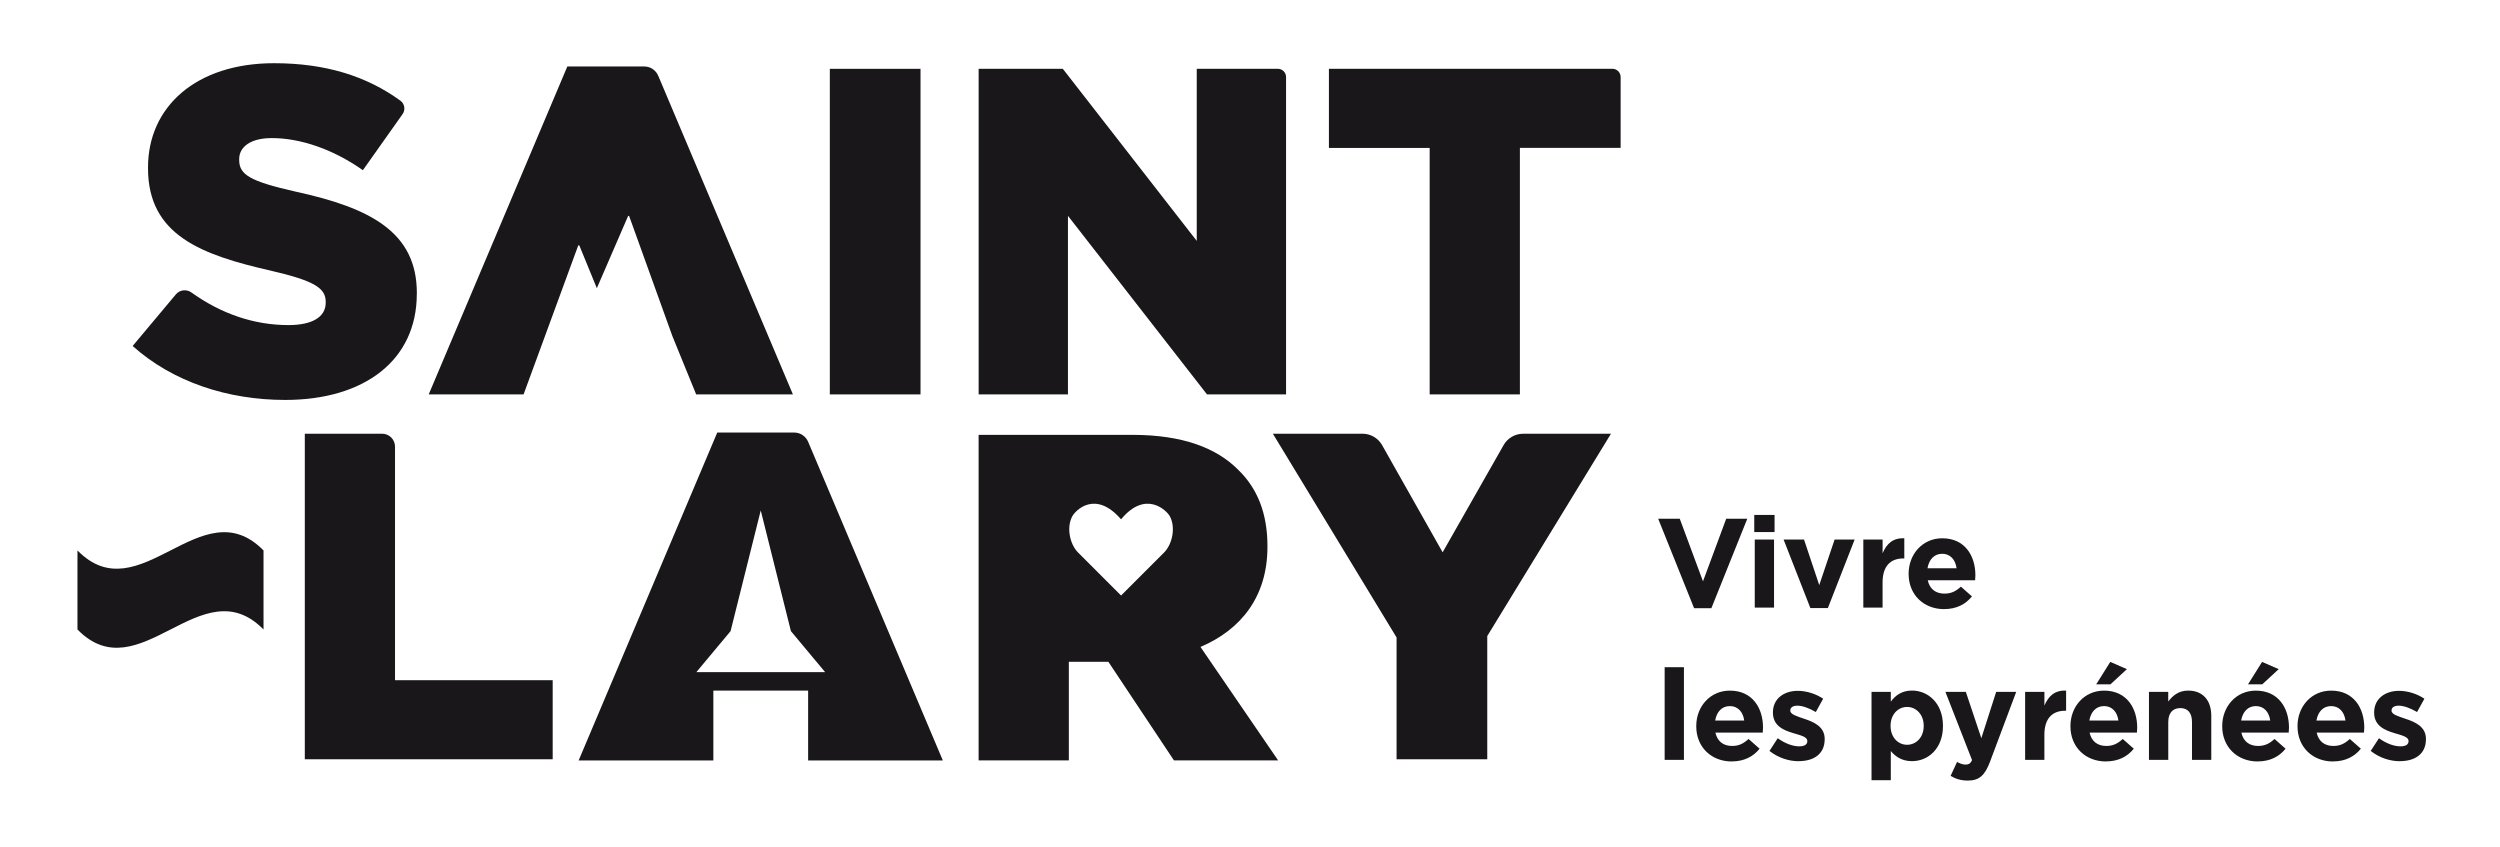 <?xml version="1.0" encoding="UTF-8"?><svg id="Calque_1" xmlns="http://www.w3.org/2000/svg" viewBox="0 0 850.39 288.05"><defs><style>.cls-1{fill:#1a171b;stroke-width:0px;}</style></defs><path class="cls-1" d="M816.35,258.91c5.01,0,8.85-2.33,8.85-7.47v-.09c0-4.23-3.76-5.79-6.99-6.86-2.5-.86-4.71-1.47-4.71-2.76v-.09c0-.91.82-1.6,2.42-1.6,1.68,0,3.97.82,6.26,2.16l2.5-4.53c-2.5-1.68-5.7-2.68-8.64-2.68-4.66,0-8.46,2.63-8.46,7.34v.09c0,4.49,3.67,6,6.91,6.95,2.55.78,4.79,1.25,4.79,2.68v.09c0,1.04-.86,1.73-2.76,1.73-2.16,0-4.79-.95-7.3-2.76l-2.81,4.32c3.06,2.42,6.69,3.5,9.93,3.5M787.94,245.1c.52-2.98,2.29-4.92,5.01-4.92s4.49,1.99,4.88,4.92h-9.89ZM793.6,259c4.19,0,7.3-1.64,9.46-4.32l-3.76-3.32c-1.81,1.68-3.41,2.38-5.61,2.38-2.94,0-5.01-1.55-5.66-4.53h16.1c.04-.61.09-1.21.09-1.73,0-6.56-3.54-12.56-11.27-12.56-6.74,0-11.44,5.44-11.44,12.05v.09c0,7.08,5.14,11.96,12.09,11.96M764.67,232.79h4.84l5.61-5.18-5.66-2.46-4.79,7.64ZM762.34,245.1c.52-2.98,2.29-4.92,5.01-4.92s4.49,1.99,4.88,4.92h-9.89ZM767.99,259c4.19,0,7.3-1.64,9.46-4.32l-3.76-3.32c-1.81,1.68-3.41,2.38-5.61,2.38-2.94,0-5.01-1.55-5.66-4.53h16.1c.04-.61.09-1.21.09-1.73,0-6.56-3.54-12.56-11.27-12.56-6.74,0-11.44,5.44-11.44,12.05v.09c0,7.08,5.14,11.96,12.09,11.96M730.99,258.48h6.56v-12.91c0-3.11,1.6-4.71,4.1-4.71s3.97,1.6,3.97,4.71v12.91h6.56v-14.98c0-5.31-2.89-8.59-7.86-8.59-3.32,0-5.27,1.77-6.78,3.71v-3.28h-6.56v23.14ZM713.03,232.79h4.84l5.61-5.18-5.66-2.46-4.79,7.64ZM710.7,245.1c.52-2.98,2.29-4.92,5.01-4.92s4.49,1.99,4.88,4.92h-9.89ZM716.36,259c4.19,0,7.3-1.64,9.46-4.32l-3.76-3.32c-1.81,1.68-3.41,2.38-5.61,2.38-2.94,0-5.01-1.55-5.66-4.53h16.1c.04-.61.09-1.21.09-1.73,0-6.56-3.54-12.56-11.27-12.56-6.74,0-11.44,5.44-11.44,12.05v.09c0,7.08,5.14,11.96,12.09,11.96M688.85,258.48h6.56v-8.55c0-5.53,2.68-8.16,7.04-8.16h.35v-6.86c-3.89-.17-6.04,1.9-7.38,5.1v-4.66h-6.56v23.14ZM669.34,265.52c3.93,0,5.83-1.77,7.6-6.48l8.89-23.7h-6.82l-5.05,15.76-5.27-15.76h-6.95l9.07,23.23c-.56,1.17-1.17,1.51-2.29,1.51-.86,0-1.94-.39-2.81-.91l-2.2,4.75c1.68.99,3.45,1.6,5.83,1.6M648.7,253.34c-3.06,0-5.61-2.55-5.61-6.39v-.09c0-3.84,2.55-6.39,5.61-6.39s5.66,2.55,5.66,6.39v.09c0,3.89-2.59,6.39-5.66,6.39M636.61,265.39h6.56v-9.93c1.55,1.86,3.71,3.45,7.21,3.45,5.48,0,10.53-4.23,10.53-11.96v-.09c0-7.73-5.14-11.96-10.53-11.96-3.41,0-5.61,1.6-7.21,3.76v-3.32h-6.56v30.05ZM611.83,258.91c5.01,0,8.85-2.33,8.85-7.47v-.09c0-4.23-3.76-5.79-6.99-6.86-2.5-.86-4.71-1.47-4.71-2.76v-.09c0-.91.82-1.6,2.42-1.6,1.68,0,3.97.82,6.26,2.16l2.5-4.53c-2.5-1.68-5.7-2.68-8.63-2.68-4.66,0-8.46,2.63-8.46,7.34v.09c0,4.49,3.67,6,6.91,6.95,2.55.78,4.79,1.25,4.79,2.68v.09c0,1.04-.86,1.73-2.76,1.73-2.16,0-4.79-.95-7.3-2.76l-2.81,4.32c3.07,2.42,6.69,3.5,9.93,3.5M583.42,245.1c.52-2.98,2.29-4.92,5.01-4.92s4.49,1.99,4.88,4.92h-9.89ZM589.08,259c4.19,0,7.3-1.64,9.46-4.32l-3.76-3.32c-1.81,1.68-3.41,2.38-5.61,2.38-2.94,0-5.01-1.55-5.66-4.53h16.1c.04-.61.09-1.21.09-1.73,0-6.56-3.54-12.56-11.27-12.56-6.74,0-11.44,5.44-11.44,12.05v.09c0,7.08,5.14,11.96,12.09,11.96M566.24,258.48h6.56v-31.52h-6.56v31.52Z"/><path class="cls-1" d="M655.65,193.29c.52-2.98,2.29-4.92,5.01-4.92s4.49,1.99,4.88,4.92h-9.89ZM661.31,207.19c4.19,0,7.3-1.64,9.46-4.32l-3.76-3.32c-1.81,1.68-3.41,2.37-5.61,2.37-2.94,0-5.01-1.55-5.66-4.53h16.11c.04-.6.09-1.21.09-1.73,0-6.56-3.54-12.56-11.27-12.56-6.73,0-11.44,5.44-11.44,12.05v.09c0,7.08,5.14,11.96,12.09,11.96M633.81,206.67h6.56v-8.55c0-5.53,2.68-8.16,7.04-8.16h.35v-6.86c-3.89-.17-6.04,1.9-7.38,5.09v-4.66h-6.56v23.14ZM615.8,206.84h5.96l9.11-23.31h-6.82l-5.22,15.5-5.18-15.5h-6.95l9.11,23.31ZM596.89,206.67h6.56v-23.14h-6.56v23.14ZM596.72,180.98h6.91v-5.83h-6.91v5.83ZM576.26,206.89h5.87l12.22-30.44h-7.17l-7.9,21.29-7.9-21.29h-7.34l12.22,30.44Z"/><path class="cls-1" d="M197.09,83.56l5.93,14.47,10.6-24.48c.08-.18.34-.18.41,0l14.7,40.82,8.07,19.78h32.91l-45.81-108.38c-.81-1.91-2.68-3.16-4.76-3.16h-26.16l-47.15,111.54h32.27l18.56-50.58c.07-.19.34-.19.42,0Z"/><rect class="cls-1" x="282.27" y="23.41" width="30.85" height="110.75"/><path class="cls-1" d="M363.26,73.4l47.3,60.75h26.9V26.2c0-1.54-1.25-2.8-2.8-2.8h-27.58v58.54l-45.56-58.54h-28.63v110.75h30.38v-60.75Z"/><path class="cls-1" d="M548.47,23.41h-96.43v26.9h34.27v83.85h30.69V50.3h34.27v-24.1c0-1.54-1.25-2.8-2.8-2.8Z"/><path class="cls-1" d="M511.46,151.4l-20.74,36.47-20.59-36.45c-1.36-2.4-3.9-3.89-6.66-3.89h-30.5l42.08,69.3v41.45h30.85v-41.92l42.08-68.82h-29.88c-2.75,0-5.29,1.48-6.65,3.87Z"/><path class="cls-1" d="M141.79,99.98v-.32c0-20.72-15.82-28.95-41.29-34.49-15.35-3.48-19.14-5.7-19.14-10.76v-.32c0-3.95,3.64-7.12,11.07-7.12,9.81,0,20.88,3.8,31.01,10.92l13.5-19.07c1.05-1.48.71-3.53-.76-4.59-11.53-8.36-25.47-12.73-42.96-12.73-26.58,0-42.87,14.87-42.87,35.44v.32c0,22.78,18.19,29.43,41.77,34.81,15.03,3.48,18.67,6.01,18.67,10.6v.32c0,4.75-4.43,7.59-12.66,7.59-11.69,0-22.86-3.82-33.02-11.1-1.66-1.19-3.96-.92-5.28.65l-14.71,17.56c13.61,12.18,32.27,18.35,51.89,18.35,26.89,0,44.77-13.45,44.77-36.07Z"/><path class="cls-1" d="M134.37,151.94c0-2.44-1.97-4.41-4.41-4.41h-26.28v110.75h84.32v-26.9h-53.63v-79.44Z"/><path class="cls-1" d="M26.35,187.24v26.89c21.1,21.52,42.19-21.52,63.29,0v-26.89c-21.1-21.52-42.19,21.52-63.29,0Z"/><path class="cls-1" d="M431.13,186.05v-.32c0-10.92-3.32-19.46-9.81-25.79-7.44-7.6-19.14-12.02-36.07-12.02h-52.37v110.74h30.69v-33.54h13.45l22.31,33.54h35.44l-26.42-38.6c13.76-5.85,22.78-17.09,22.78-34.02ZM395.86,188.05l-14.52,14.52-14.52-14.52c-2.9-2.8-4.15-8.61-2.07-12.44,1.14-2.07,7.88-9.02,16.59,1.04,8.29-10.06,15.45-3.11,16.59-1.04h0c2.07,3.84.83,9.64-2.07,12.44Z"/><path class="cls-1" d="M270.14,147.13h-26.16l-47.15,111.54h45.82v-23.75h32.24v23.75h45.82l-45.81-108.38c-.81-1.91-2.68-3.16-4.76-3.16ZM258.77,228.62h-21.89l11.63-13.94,10.26-41.05,10.26,41.05,11.63,13.94h-21.89Z"/></svg>